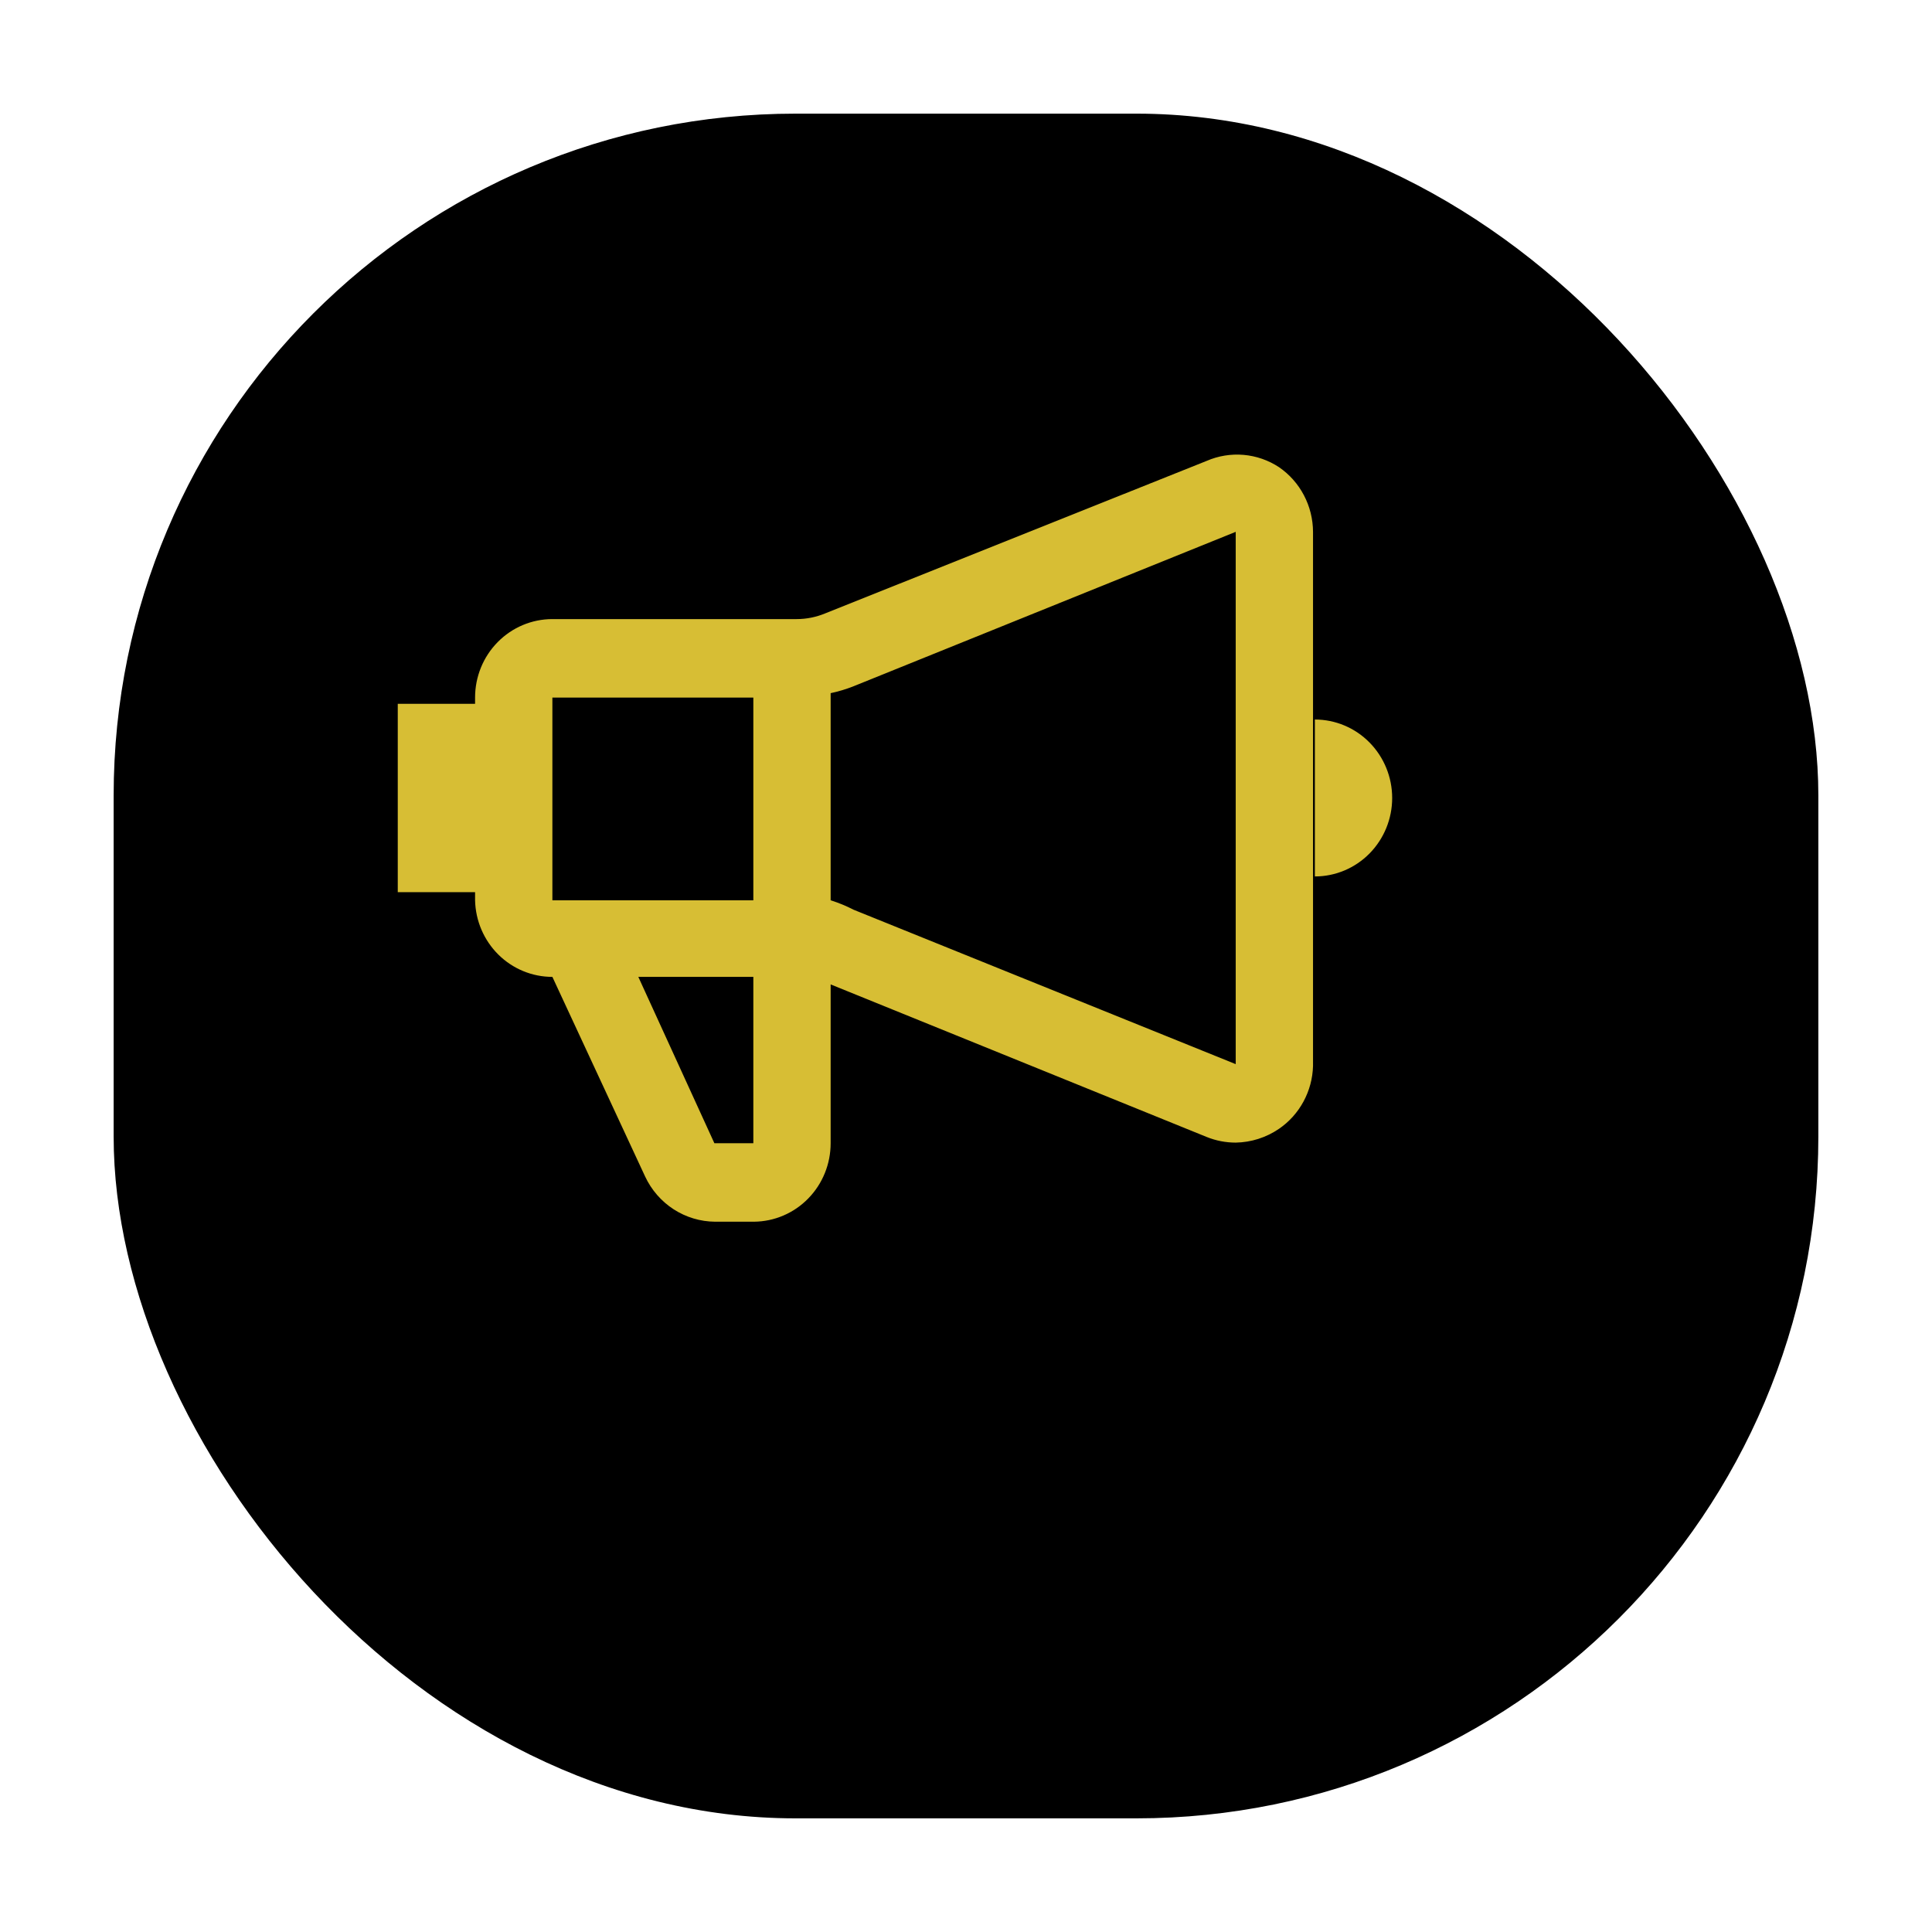 <svg width="68" height="68" viewBox="0 0 68 68" fill="none" xmlns="http://www.w3.org/2000/svg">
<g filter="url(#filter0_d_109_741)">
<rect x="2" width="60" height="60" rx="24" fill="black"/>
</g>
<path d="M45.017 16.443C44.643 16.197 44.215 16.049 43.771 16.01C43.327 15.972 42.88 16.044 42.47 16.222L29.04 21.591C28.723 21.722 28.383 21.79 28.039 21.79H19.442C18.72 21.79 18.028 22.081 17.518 22.599C17.007 23.116 16.721 23.819 16.721 24.552V24.772H14V31.401H16.721V31.688C16.738 32.409 17.032 33.094 17.54 33.598C18.049 34.102 18.731 34.383 19.442 34.383L22.706 41.409C22.927 41.882 23.276 42.283 23.711 42.564C24.146 42.845 24.65 42.996 25.166 43H26.537C27.255 42.994 27.942 42.701 28.447 42.183C28.953 41.666 29.236 40.967 29.236 40.238V34.648L42.47 40.017C42.796 40.149 43.143 40.216 43.493 40.216C44.037 40.207 44.566 40.038 45.017 39.73C45.375 39.485 45.67 39.156 45.878 38.772C46.086 38.388 46.202 37.959 46.214 37.521V18.719C46.212 18.269 46.102 17.827 45.893 17.43C45.685 17.034 45.384 16.695 45.017 16.443ZM26.515 24.552V31.688H19.442V24.552H26.515ZM26.515 40.238H25.144L22.467 34.383H26.515V40.238ZM30.042 32.019C29.783 31.885 29.514 31.774 29.236 31.688V24.397C29.511 24.339 29.78 24.258 30.042 24.154L43.493 18.719V37.454L30.042 32.019ZM46.279 25.325V30.848C47.001 30.848 47.693 30.557 48.203 30.039C48.713 29.521 49 28.819 49 28.087C49 27.354 48.713 26.652 48.203 26.134C47.693 25.616 47.001 25.325 46.279 25.325Z" fill="#D7BE34"/>
<defs>
<filter id="filter0_d_109_741" x="0" y="0" width="68" height="68" filterUnits="userSpaceOnUse" color-interpolation-filters="sRGB">
<feFlood flood-opacity="0" result="BackgroundImageFix"/>
<feColorMatrix in="SourceAlpha" type="matrix" values="0 0 0 0 0 0 0 0 0 0 0 0 0 0 0 0 0 0 127 0" result="hardAlpha"/>
<feOffset dx="2" dy="4"/>
<feGaussianBlur stdDeviation="2"/>
<feComposite in2="hardAlpha" operator="out"/>
<feColorMatrix type="matrix" values="0 0 0 0 0.122 0 0 0 0 0.533 0 0 0 0 0.898 0 0 0 1 0"/>
<feBlend mode="normal" in2="BackgroundImageFix" result="effect1_dropShadow_109_741"/>
<feBlend mode="normal" in="SourceGraphic" in2="effect1_dropShadow_109_741" result="shape"/>
</filter>
</defs>
</svg>
